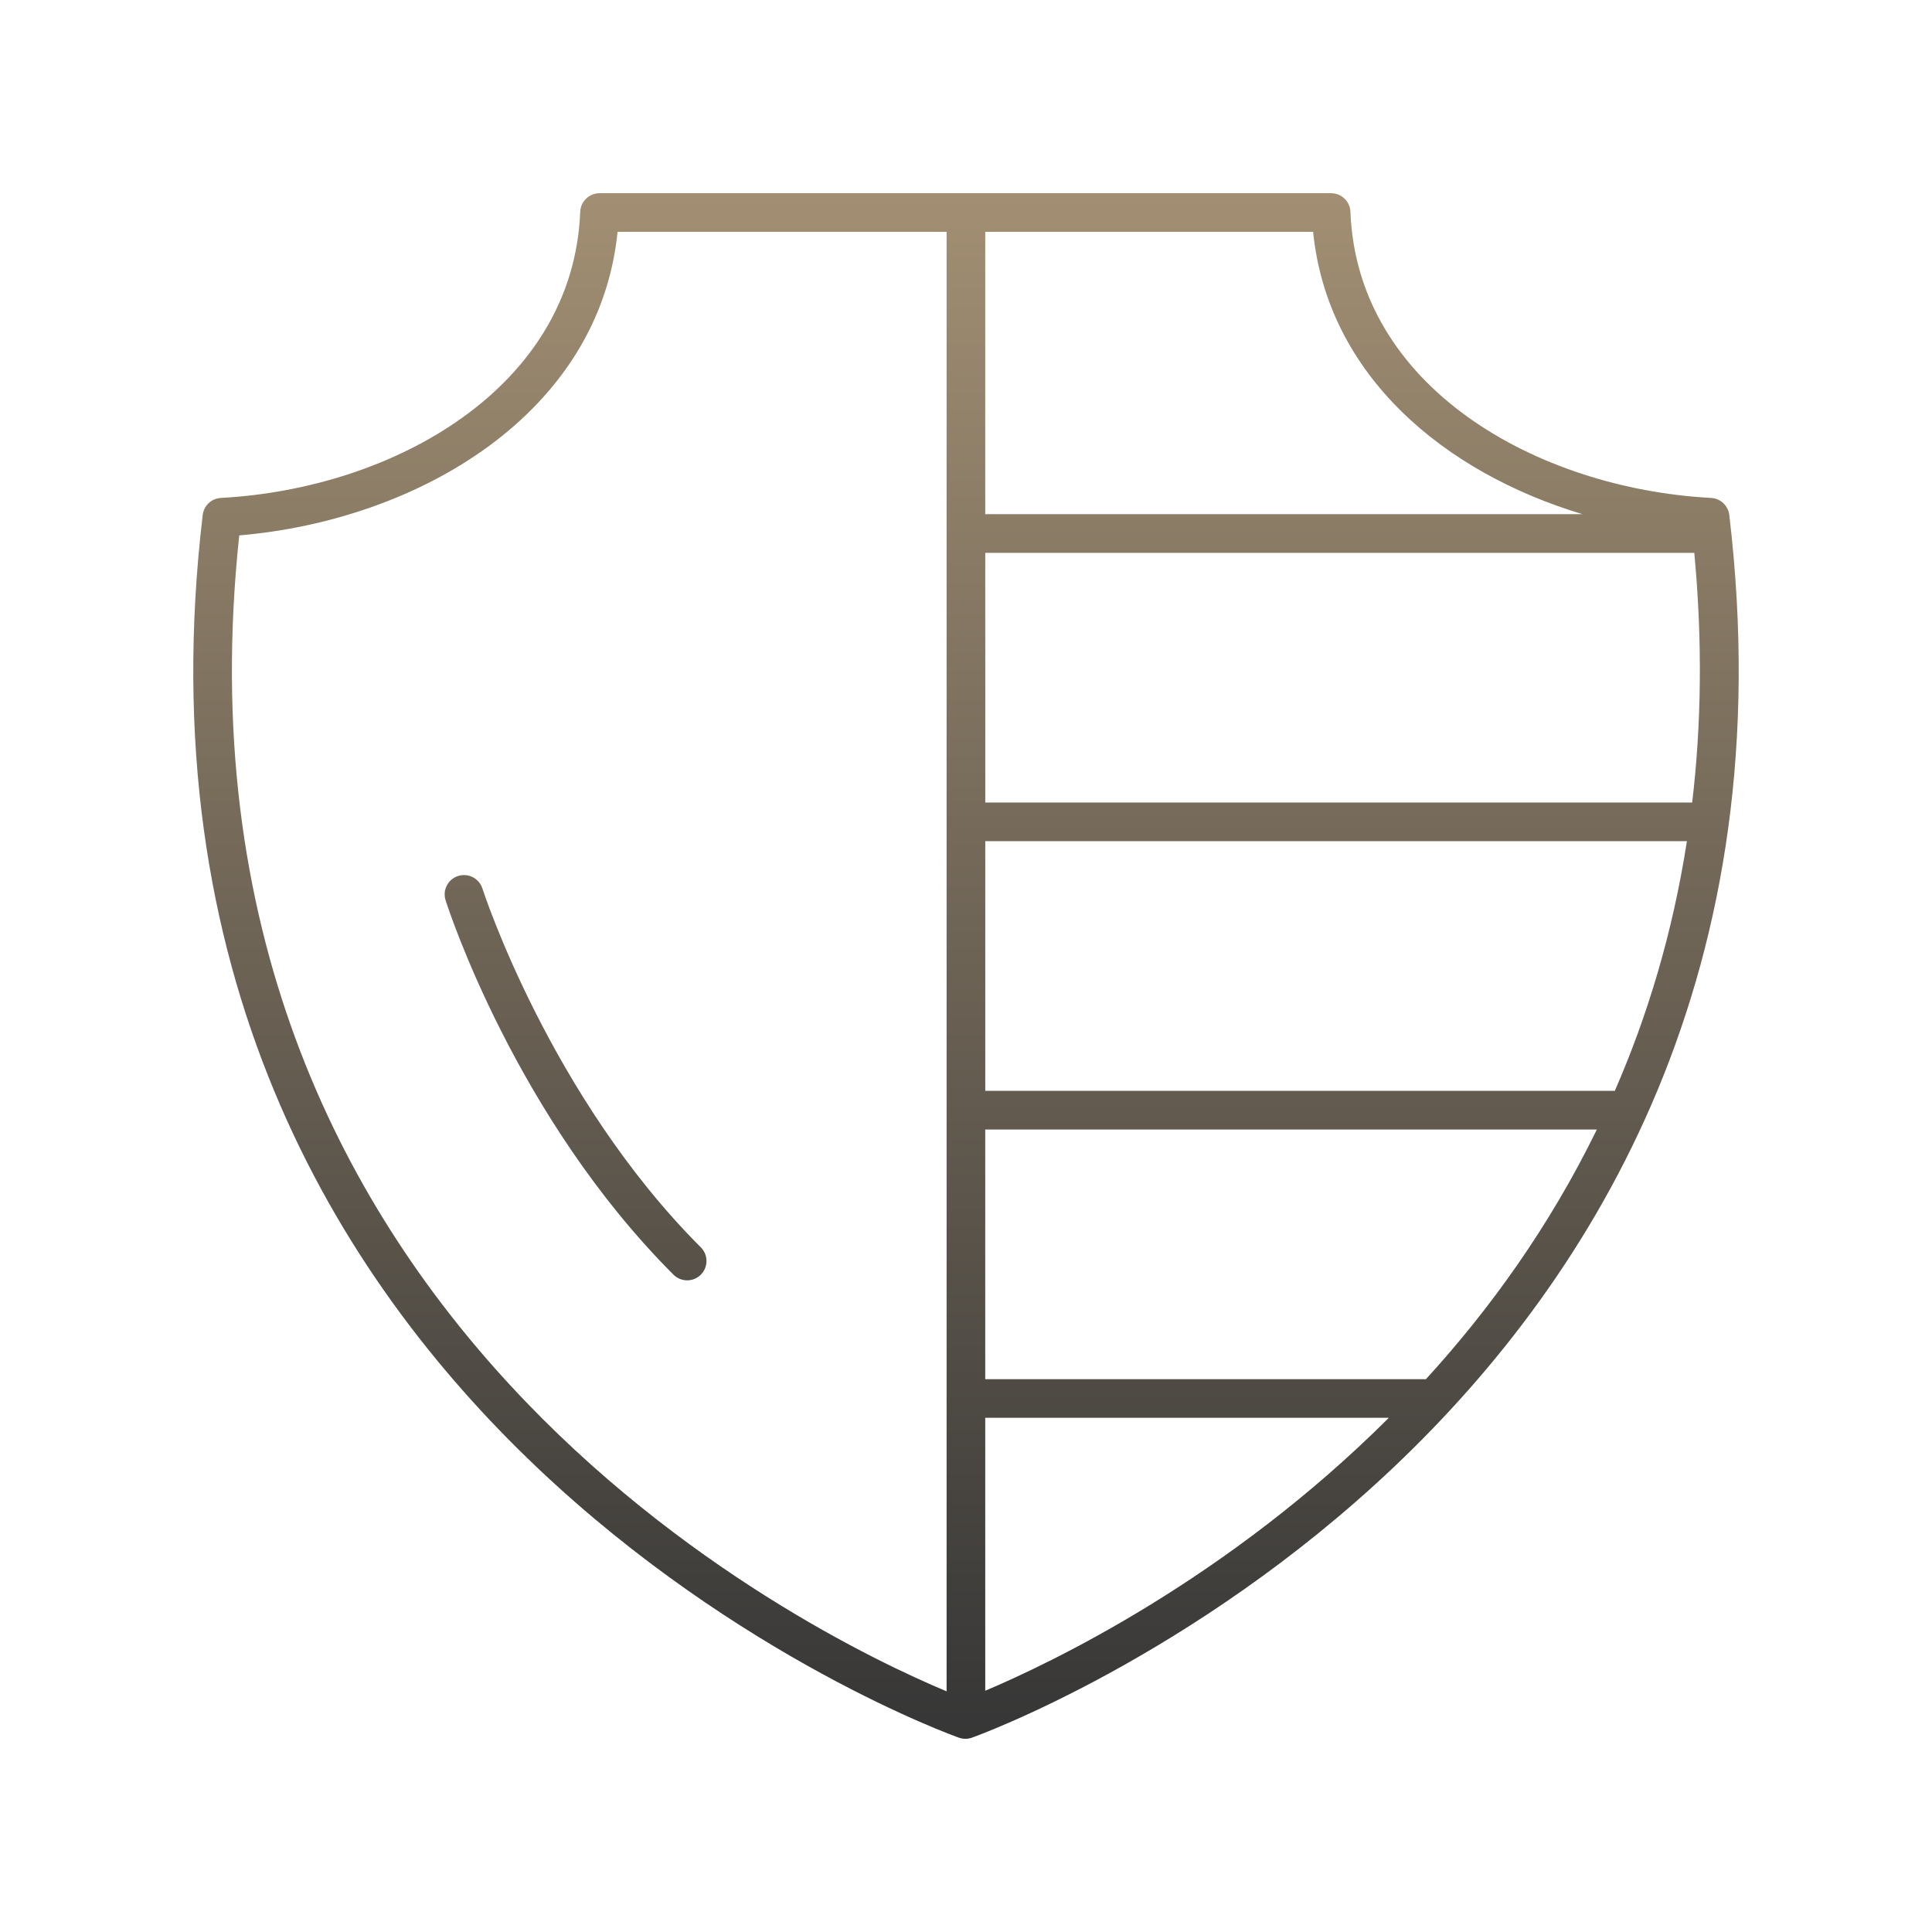 <svg width="100" height="100" viewBox="0 0 100 100" fill="none" xmlns="http://www.w3.org/2000/svg">
<path d="M68.898 10.001C69.437 10.001 69.879 10.427 69.898 10.962C70.247 20.047 79.555 25.289 88.566 25.773H88.57C89.055 25.801 89.449 26.172 89.508 26.656C95.102 73.781 50.746 89.789 50.297 89.945C50.191 89.98 50.078 90 49.969 90C49.859 90 49.746 89.981 49.641 89.945C49.185 89.79 4.899 73.891 10.492 26.656C10.547 26.172 10.945 25.801 11.43 25.773C20.406 25.29 29.68 20.048 30.031 10.962C30.055 10.427 30.492 10.001 31.031 10.001H68.898ZM31.965 12.001C31.02 21.403 21.684 26.923 12.383 27.712C8.066 68.202 41.889 84.57 48.996 87.543V12.001H31.965ZM50.996 73.383V87.512C54.383 86.082 63.536 81.726 71.888 73.383H50.996ZM50.996 58.465V71.387H73.805C77.113 67.77 80.203 63.48 82.652 58.465H50.996ZM23.711 45.341C24.242 45.173 24.801 45.466 24.969 45.989C25.009 46.114 28.472 56.76 36.274 64.562C36.665 64.953 36.665 65.587 36.274 65.978C36.079 66.173 35.821 66.27 35.567 66.27C35.314 66.27 35.056 66.173 34.86 65.978C26.697 57.813 23.208 47.051 23.064 46.598C22.896 46.07 23.185 45.508 23.712 45.34L23.711 45.341ZM50.997 43.539V56.461H83.583C85.278 52.578 86.579 48.277 87.314 43.539H50.997ZM50.997 28.617V41.539H87.587C88.06 37.539 88.13 33.238 87.696 28.617H50.997ZM50.996 12V26.613H81.906C74.778 24.469 68.72 19.461 67.966 12H50.996Z" fill="url(#paint0_linear_1417_1523)"/>
<defs>
<linearGradient id="paint0_linear_1417_1523" x1="50" y1="10.001" x2="50" y2="90" gradientUnits="userSpaceOnUse">
<stop stop-color="#A28F73"/>
<stop offset="1" stop-color="#363636"/>
</linearGradient>
</defs>
</svg>
